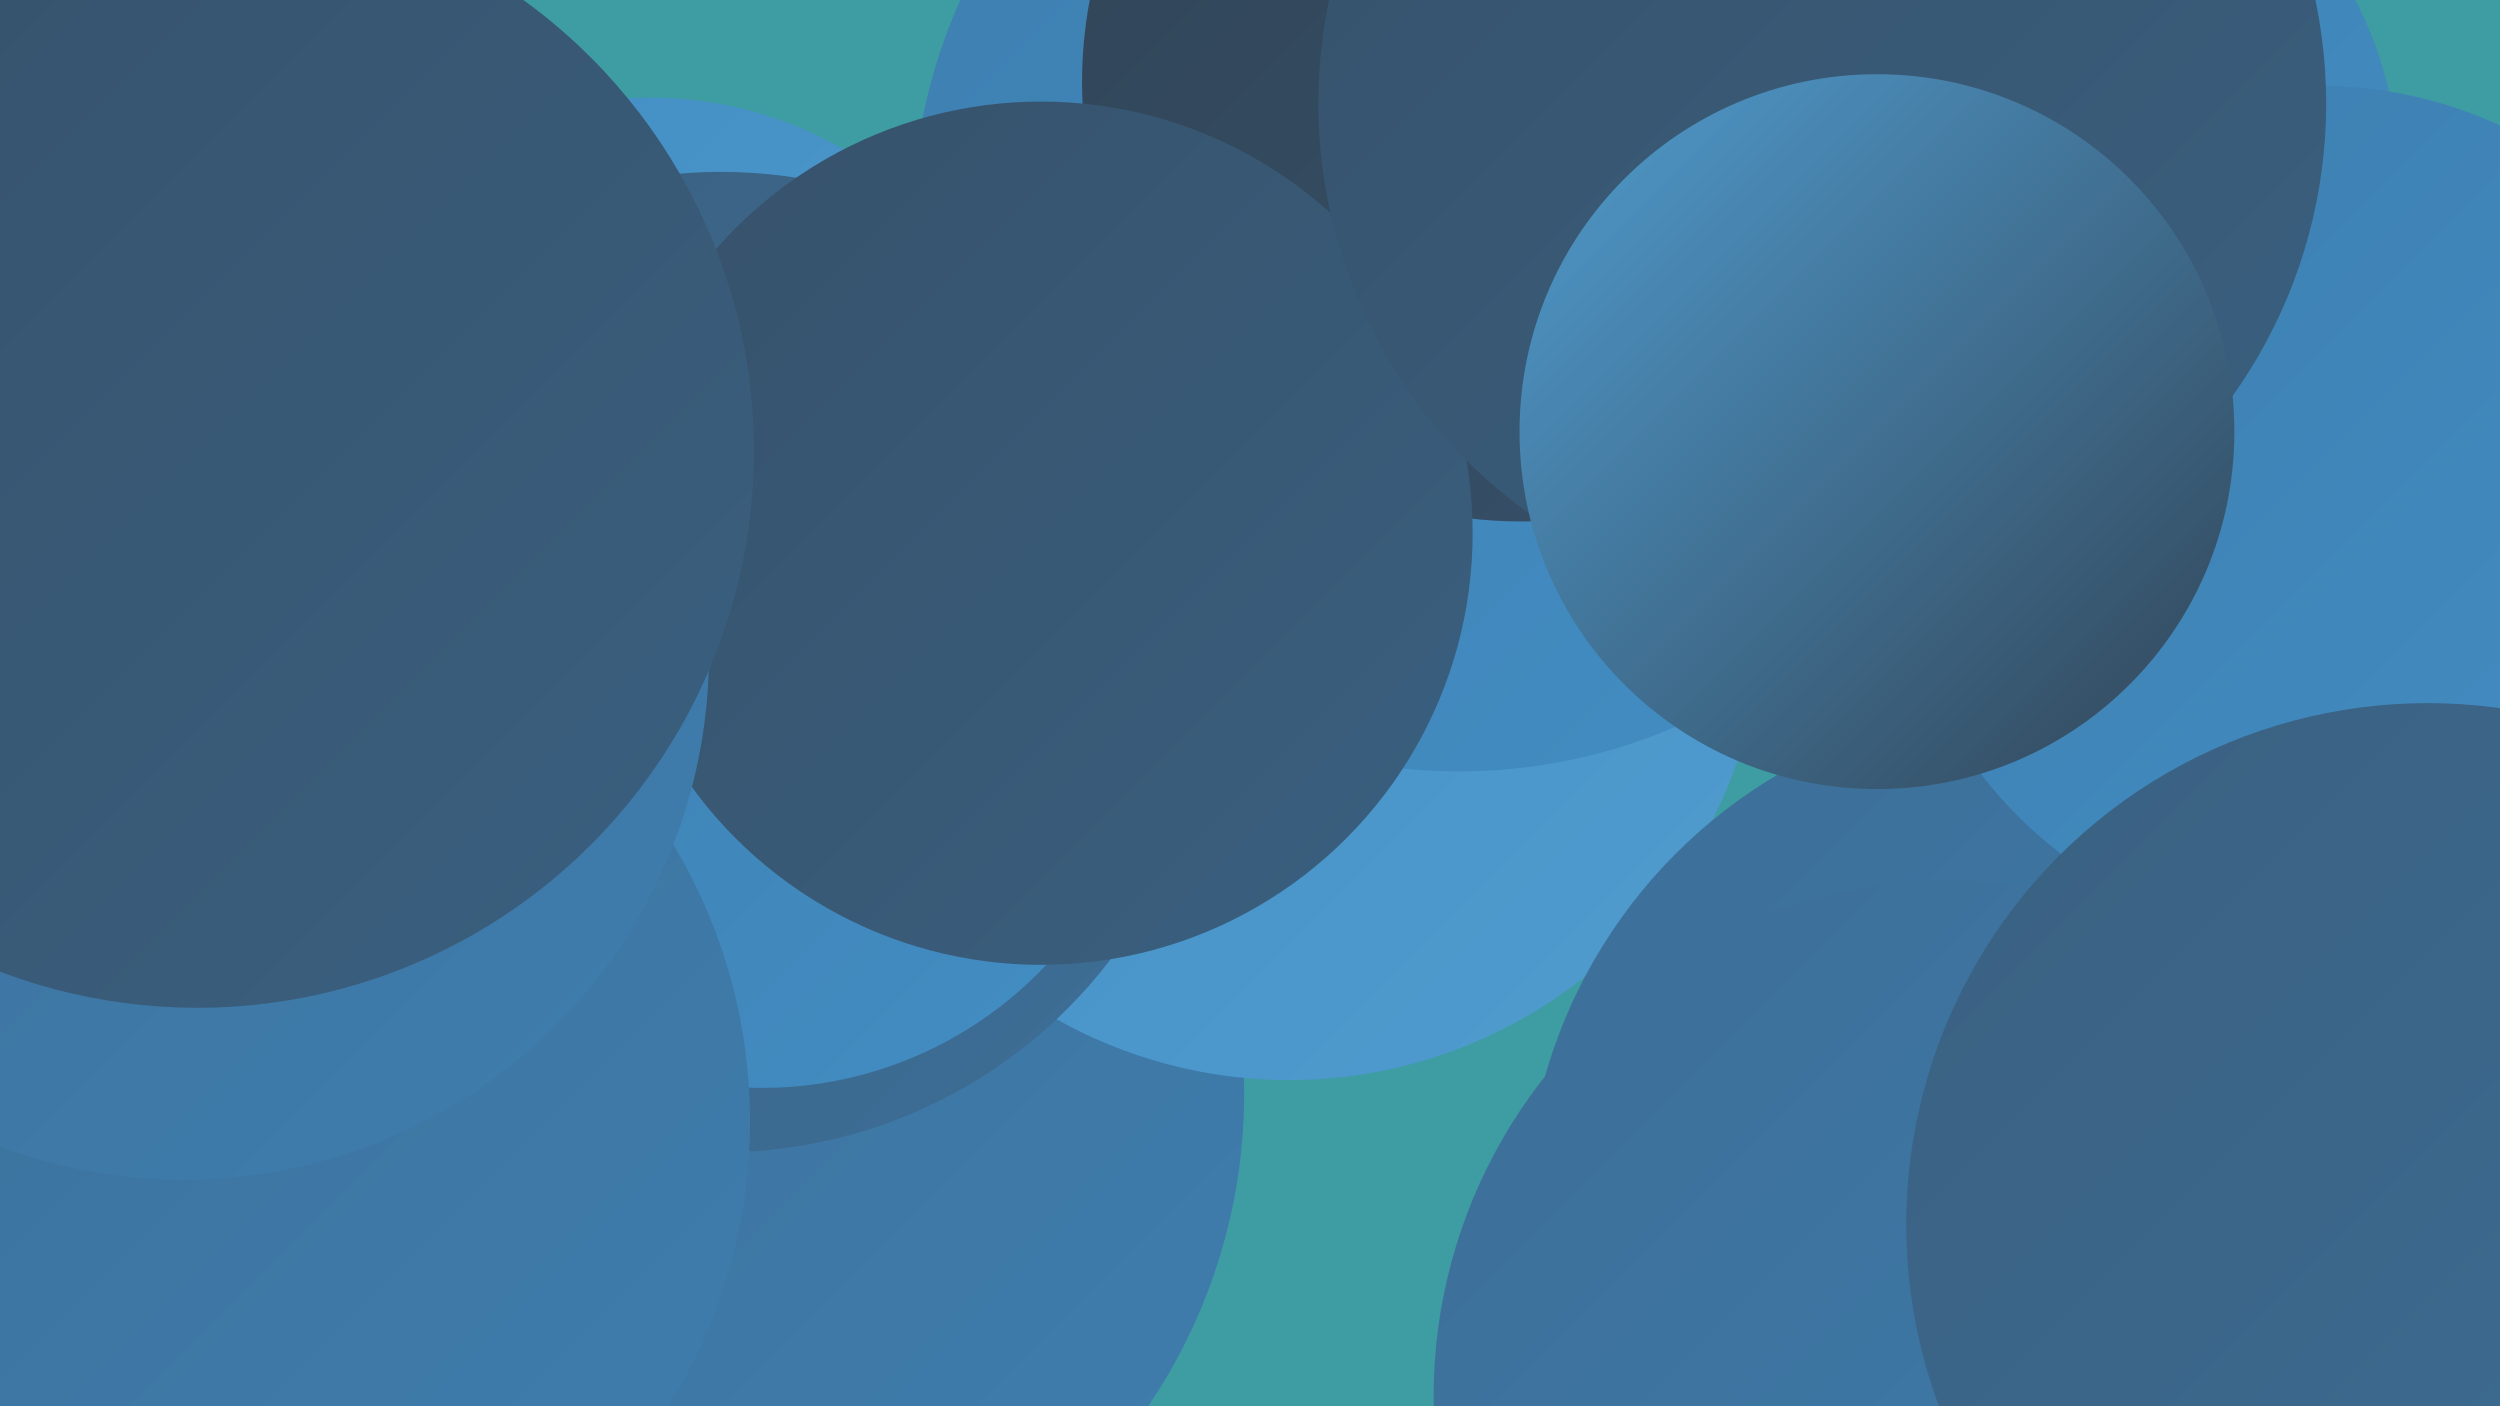 <?xml version="1.0" encoding="UTF-8"?><svg width="1280" height="720" xmlns="http://www.w3.org/2000/svg"><defs><linearGradient id="grad0" x1="0%" y1="0%" x2="100%" y2="100%"><stop offset="0%" style="stop-color:#314456;stop-opacity:1" /><stop offset="100%" style="stop-color:#36516a;stop-opacity:1" /></linearGradient><linearGradient id="grad1" x1="0%" y1="0%" x2="100%" y2="100%"><stop offset="0%" style="stop-color:#36516a;stop-opacity:1" /><stop offset="100%" style="stop-color:#3a6080;stop-opacity:1" /></linearGradient><linearGradient id="grad2" x1="0%" y1="0%" x2="100%" y2="100%"><stop offset="0%" style="stop-color:#3a6080;stop-opacity:1" /><stop offset="100%" style="stop-color:#3d6e97;stop-opacity:1" /></linearGradient><linearGradient id="grad3" x1="0%" y1="0%" x2="100%" y2="100%"><stop offset="0%" style="stop-color:#3d6e97;stop-opacity:1" /><stop offset="100%" style="stop-color:#3e7eaf;stop-opacity:1" /></linearGradient><linearGradient id="grad4" x1="0%" y1="0%" x2="100%" y2="100%"><stop offset="0%" style="stop-color:#3e7eaf;stop-opacity:1" /><stop offset="100%" style="stop-color:#428ec4;stop-opacity:1" /></linearGradient><linearGradient id="grad5" x1="0%" y1="0%" x2="100%" y2="100%"><stop offset="0%" style="stop-color:#428ec4;stop-opacity:1" /><stop offset="100%" style="stop-color:#509ccf;stop-opacity:1" /></linearGradient><linearGradient id="grad6" x1="0%" y1="0%" x2="100%" y2="100%"><stop offset="0%" style="stop-color:#509ccf;stop-opacity:1" /><stop offset="100%" style="stop-color:#314456;stop-opacity:1" /></linearGradient></defs><rect width="1280" height="720" fill="#3e9ca3" /><circle cx="1034" cy="90" r="194" fill="url(#grad4)" /><circle cx="393" cy="536" r="190" fill="url(#grad1)" /><circle cx="52" cy="251" r="272" fill="url(#grad6)" /><circle cx="352" cy="560" r="285" fill="url(#grad3)" /><circle cx="660" cy="310" r="243" fill="url(#grad5)" /><circle cx="333" cy="248" r="198" fill="url(#grad5)" /><circle cx="1044" cy="623" r="263" fill="url(#grad3)" /><circle cx="369" cy="339" r="251" fill="url(#grad2)" /><circle cx="747" cy="115" r="280" fill="url(#grad4)" /><circle cx="779" cy="42" r="225" fill="url(#grad0)" /><circle cx="390" cy="357" r="200" fill="url(#grad4)" /><circle cx="998" cy="715" r="264" fill="url(#grad3)" /><circle cx="1188" cy="263" r="219" fill="url(#grad4)" /><circle cx="533" cy="273" r="221" fill="url(#grad1)" /><circle cx="1243" cy="627" r="267" fill="url(#grad2)" /><circle cx="109" cy="574" r="275" fill="url(#grad3)" /><circle cx="933" cy="53" r="258" fill="url(#grad1)" /><circle cx="94" cy="335" r="269" fill="url(#grad3)" /><circle cx="961" cy="221" r="183" fill="url(#grad6)" /><circle cx="101" cy="231" r="285" fill="url(#grad1)" /></svg>